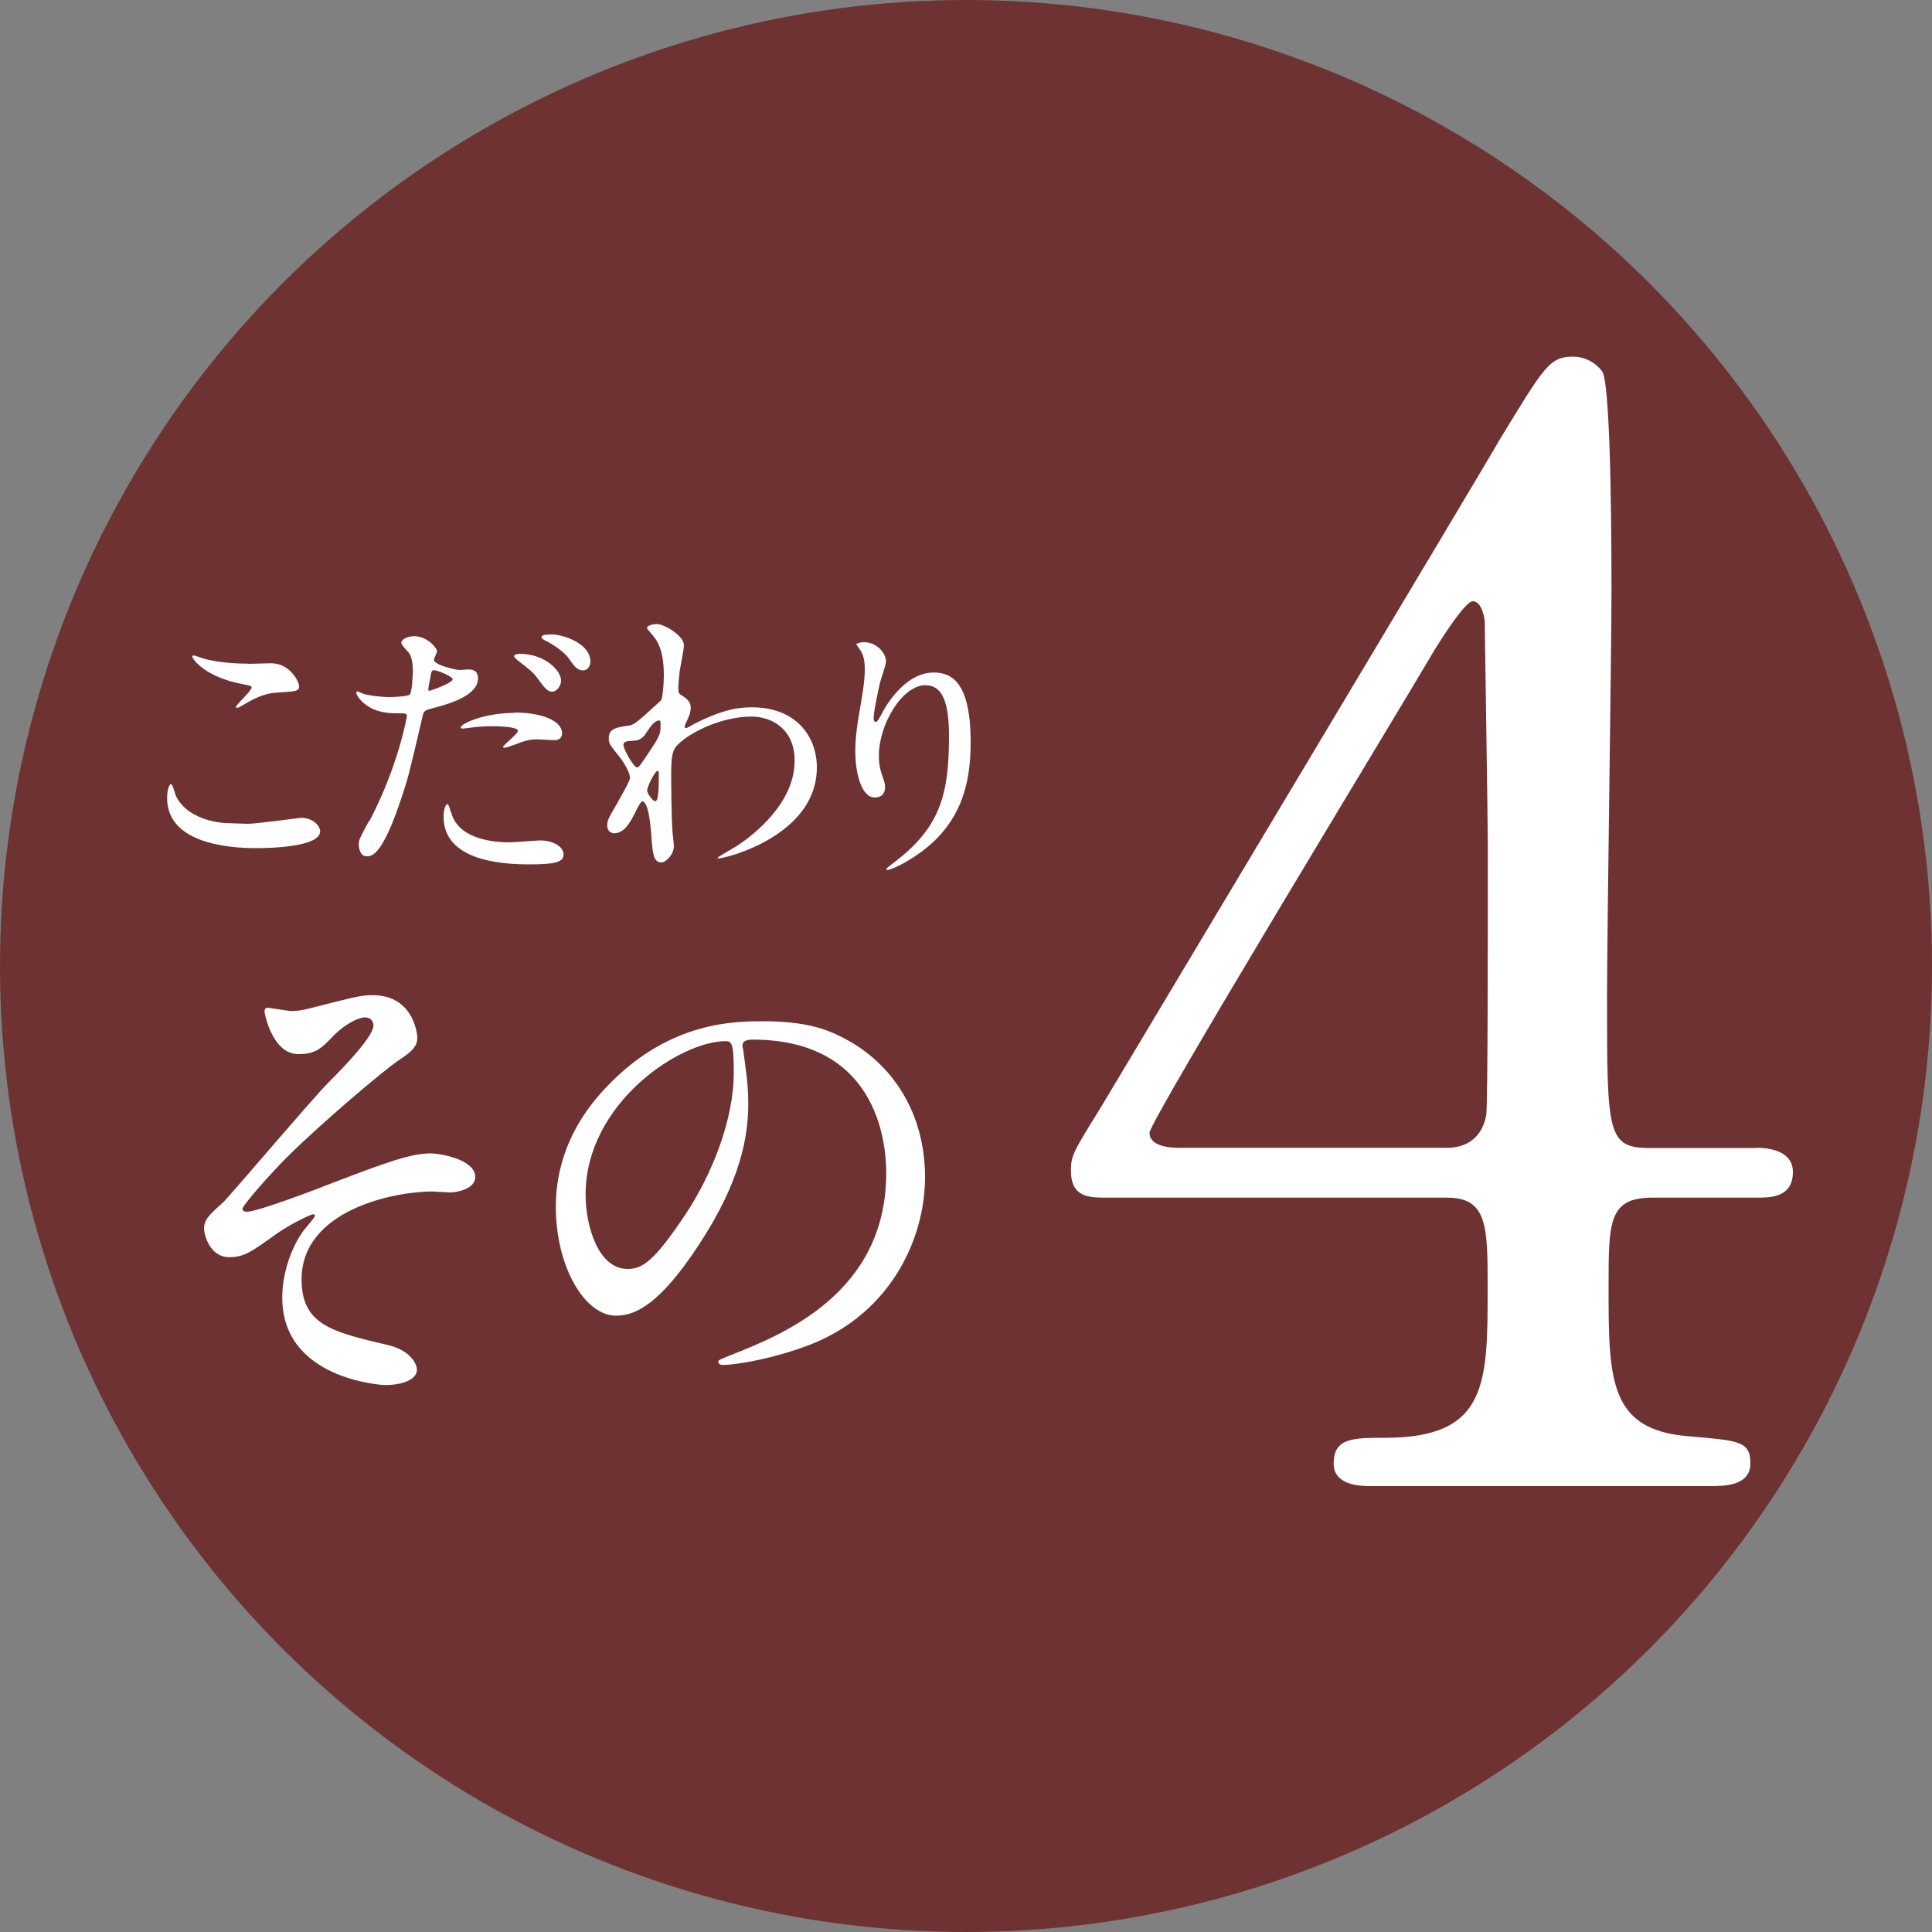 <?xml version="1.0" encoding="UTF-8"?>
<svg id="_レイヤー_2" data-name="レイヤー 2" xmlns="http://www.w3.org/2000/svg" viewBox="0 0 100 100">
  <rect x="0" y="0" width="100" height="100" fill="#808080" stroke="none"/>
  <defs>
    <style>
      .cls-1 {
        fill: #fff;
      }

      .cls-2 {
        fill: #6e3232;
      }
    </style>
  </defs>
  <g id="_レイヤー_1-2" data-name="レイヤー 1">
    <g>
      <circle class="cls-2" cx="50" cy="50" r="50"/>
      <g>
        <path class="cls-1" d="M21.6,53.7c0,.38-.15.65-.95,1.17-.78.52-3.97,3.22-5.77,5-.92.92-2.33,2.52-2.33,2.7,0,.1.1.15.23.15.55,0,3.62-1.17,4.45-1.5,2.67-1.02,4.02-1.52,5.05-1.52.55,0,2.32.33,2.32,1.22,0,.62-.95.8-1.3.8-.15,0-.8-.05-.92-.05-2,0-6.77.97-6.77,4.55,0,2.35,1.57,2.72,4.47,3.4,1.25.3,1.5,1.05,1.5,1.27,0,.53-.78.8-1.65.8-.17,0-5.32-.3-5.32-4.52,0-1.45.58-2.77,1.1-3.47.1-.12.6-.72.6-.77,0-.03-.02-.08-.1-.08-.12,0-1.17.5-1.88,1-1.35.97-1.7,1.22-2.47,1.22-1.03,0-1.3-1.22-1.3-1.45,0-.47.22-.7.95-1.35.23-.17,4.6-5.35,5.52-6.27.77-.77,2.3-2.35,2.3-2.92,0-.28-.22-.42-.42-.42-.42,0-1.12.42-1.6.9-.67.7-.95,1-1.87,1-1.35,0-1.75-2.12-1.75-2.2s.03-.2.17-.2c.08,0,1.05.17,1.22.17.33,0,.62-.05.88-.12,2.45-.62,2.72-.7,3.32-.7,2.15,0,2.32,2.05,2.32,2.2Z"/>
        <path class="cls-1" d="M38.43,54.15c0,.08.05.17.05.28.1.8.25,1.6.25,2.7,0,1.67-.38,4-2.57,7.32-2,3.05-3.27,3.65-4.27,3.65-1.65,0-3.12-2.58-3.12-5.62,0-1.32.27-3.85,2.77-6.37,3.17-3.25,6.52-3.25,7.97-3.25,2.27,0,3.32.45,4.02.8,2.7,1.33,4.35,4,4.35,7.27s-1.87,7.25-6.3,8.8c-2.12.75-3.77.92-4.15.92-.1,0-.25-.02-.25-.17,0-.08.05-.1.67-.35,2.6-1.03,8.02-3.17,8.02-9.4,0-.97-.1-6.92-6.92-6.92-.5,0-.52.2-.52.35ZM30.31,61.83c0,1.62.65,3.85,2.17,3.85.73,0,1.33-.3,3.05-2.9,1.32-2.02,2.45-4.8,2.45-7.27,0-1.5-.1-1.62-.42-1.62-2.37,0-7.25,3.22-7.25,7.95Z"/>
      </g>
      <g>
        <path class="cls-1" d="M12.82,42.64c.44,0,2.69-.31,2.77-.31.58,0,.98.4.98.7,0,.8-2.52.87-3.33.87-1.46,0-4.59-.27-4.59-2.59,0-.56.16-.73.19-.73.1,0,.21.47.24.55.42,1.04,1.79,1.48,2.84,1.48.1,0,.75.03.9.03ZM12.86,34.36c.18,0,1.01-.03,1.17-.03.98,0,1.45.96,1.45,1.18,0,.27-.13.27-1.15.34-.75.04-1.3.38-1.87.71-.15.09-.15.07-.21.07-.01,0-.04,0-.04-.03,0-.13.81-.83.81-1.01,0-.09-.04-.1-.47-.18-1.92-.36-2.6-1.29-2.6-1.44,0-.04.04-.04.07-.04.09,0,.42.13.49.15.67.19,1.51.27,2.35.27Z"/>
        <path class="cls-1" d="M19.11,42.52c1.52-2.89,1.95-5.43,1.95-5.45,0-.15-.06-.15-.53-.15-.31,0-.83-.02-1.32-.27-.47-.24-.77-.65-.77-.8,0-.04.04-.06.06-.06.06,0,.28.12.34.13.22.07.83.16,1.32.16.22,0,.93-.03,1.05-.13.12-.1.16-1.11.16-1.21,0-.12,0-.62-.18-.92-.06-.07-.42-.44-.42-.55,0-.15.28-.34.67-.34.67,0,1.18.61,1.18.78,0,.07-.16.37-.16.44,0,.28,1.18.53,1.33.53.06,0,.38-.03.46-.03.12,0,.49,0,.49.46,0,.83-1.26,1.26-2.24,1.52-.5.13-.56.15-.62.41-.75,3.23-.77,3.24-1.08,4.2-1.02,3.08-1.55,3.08-1.83,3.08-.36,0-.4-.49-.4-.65,0-.18.07-.33.53-1.18ZM22.23,35.75c.07,0,1.2-.4,1.2-.59,0-.15-.8-.47-.96-.47-.09,0-.13.03-.16.18-.06.3-.06.34-.13.7-.01.1-.03.19.06.19ZM23.35,42.03c.31,1.29,1.91,1.57,3.03,1.57.25,0,1.38-.1,1.61-.1.5,0,1.18.25,1.18.74,0,.41-.55.5-1.81.5-2.4,0-4.4-.61-4.4-2.47,0-.34.09-.65.21-.65.06,0,.15.37.16.42ZM26.62,36.88c1.41,0,2.47.42,2.47,1.07,0,.36-.31.36-.43.36-.13,0-.71-.04-.83-.04-.27,0-.49,0-1.1.24-.37.13-.52.19-.62.19-.03,0-.07,0-.07-.04,0-.1.77-.67.77-.83,0-.22-1.05-.24-1.27-.24-.33,0-.72.01-1.07.06-.09.01-.43.06-.49.06-.04,0-.12,0-.13-.03-.1-.19,1.18-.78,2.77-.78ZM29.04,35.24c0,.24-.21.56-.46.56-.21,0-.33-.1-.75-.68-.25-.34-.39-.44-1.01-.92-.06-.04-.21-.18-.21-.24s.13-.12.27-.12c1.32,0,2.16.86,2.16,1.39ZM30.56,34.26c0,.19-.13.44-.38.44-.33,0-.5-.28-.74-.62-.19-.28-.75-.71-1.23-.93-.15-.07-.18-.13-.18-.18,0-.13.34-.13.56-.13.5,0,1.97.43,1.97,1.42Z"/>
        <path class="cls-1" d="M35.37,36.05c.38.24.38.47.38.58,0,.25-.09.46-.21.71-.04.09-.1.21-.1.28,0,.04.03.07.06.07.07,0,.36-.19.43-.22,1.46-.74,2.26-.86,2.99-.86,2.31,0,3.36,1.54,3.36,3.11,0,3.55-4.74,4.71-5.08,4.71-.03,0-.06,0-.06-.03,0-.04.93-.56,1.1-.68.74-.5,2.89-2.13,2.89-4.34,0-1.69-1.23-2.29-2.23-2.29-1.63,0-3.32.89-3.88,1.52-.19.22-.28.47-.28,1.48,0,.33.01,2.21.07,2.99.01.12.07.61.07.7,0,.47-.43.86-.65.86-.42,0-.46-.53-.52-1.44-.03-.31-.12-1.72-.47-1.72-.07,0-.27.37-.38.61-.22.43-.53,1.04-1.07,1.04-.18,0-.36-.12-.36-.41,0-.25.07-.38.44-1.01.15-.27.74-1.29.74-1.44,0-.27-.31-.81-.58-1.14-.47-.59-.52-.65-.52-.92,0-.5.4-.56,1.01-.65.25-.04.34-.06,1.33-.98.07-.07.37-.31.38-.36.07-.15.13-.8.13-1.26,0-1.32-.34-1.81-.59-2.09-.25-.3-.28-.33-.28-.38,0-.12.36-.19.5-.19.4,0,1.41.61,1.41,1.09,0,.22-.19,1.16-.22,1.35-.03.24-.07.7-.07.86,0,.28.01.3.25.44ZM33.53,37.81c-.13.21-.3.49-.64.52-.47.03-.62.04-.62.24,0,.21.53,1.15.7,1.15.09,0,.13-.07.3-.31.92-1.35.92-1.38.92-1.91,0-.12,0-.19-.06-.21-.09-.02-.34.09-.59.52ZM33.49,40.89c0,.19.3.58.43.58.18,0,.18-.8.18-1.48,0-.06-.03-.09-.07-.09-.12,0-.53.81-.53.99Z"/>
        <path class="cls-1" d="M47.93,35.46c-1.26,0-2.44,2.07-2.44,3.64,0,.47.07.74.19,1.09.1.28.13.4.13.56,0,.49-.4.53-.53.53-.68,0-1.01-1.23-1.01-2.4,0-.75.12-1.54.27-2.35.21-1.21.22-1.54.22-1.89,0-.52-.09-.74-.19-.92-.03-.06-.25-.36-.25-.38s.18-.1.4-.1c.68,0,1.14.59,1.14.99,0,.18-.27.93-.31,1.1-.03.12-.33,1.46-.33,1.83,0,.04,0,.21.12.21.07,0,.16-.18.27-.37.16-.33,1.17-2.19,2.72-2.19.92,0,1.91.49,1.91,3.6,0,2.09-.42,4.46-3.23,6.13-.59.36-1.01.49-1.07.49-.03,0-.06-.01-.06-.04,0-.04.03-.07.37-.33,2.43-1.83,2.87-3.55,2.87-6.57,0-1.63-.3-2.62-1.2-2.62Z"/>
      </g>
      <path class="cls-1" d="M90.92,59.41c.47,0,1.88.08,1.88,1.25,0,1.33-1.17,1.33-1.88,1.33h-5.39c-2.27,0-2.27,1.25-2.27,4.61,0,4.77,0,7.42,4.14,7.74,2.58.23,3.2.23,3.2,1.41s-1.41,1.17-2.11,1.17h-17.58c-.62,0-1.88-.08-1.88-1.17,0-1.33,1.02-1.33,2.66-1.33,5.31,0,5.31-2.81,5.31-7.74,0-3.21,0-4.69-2.11-4.69h-17.58c-.94,0-1.88,0-1.88-1.41,0-.78.16-1.02,1.56-3.28,1.72-2.89,20.17-33.69,20.63-34.54,2.34-3.83,2.58-4.3,3.83-4.3.47,0,1.09.23,1.49.78.47.86.47,9.77.47,11.49,0,2.97-.23,17.58-.23,20.87,0,7.03,0,7.82,2.19,7.82h5.55ZM74.9,59.41c1.25,0,1.88-.78,2.03-1.72.08-.7.08-9.3.08-13.91,0-1.09-.16-11.41-.16-11.57,0-.23-.16-1.09-.62-1.09-.39,0-1.64,1.95-2.11,2.74-1.64,2.81-14.62,24.15-14.62,24.77,0,.47.47.78,1.56.78h13.83Z"/>
    </g>
  </g>
</svg>